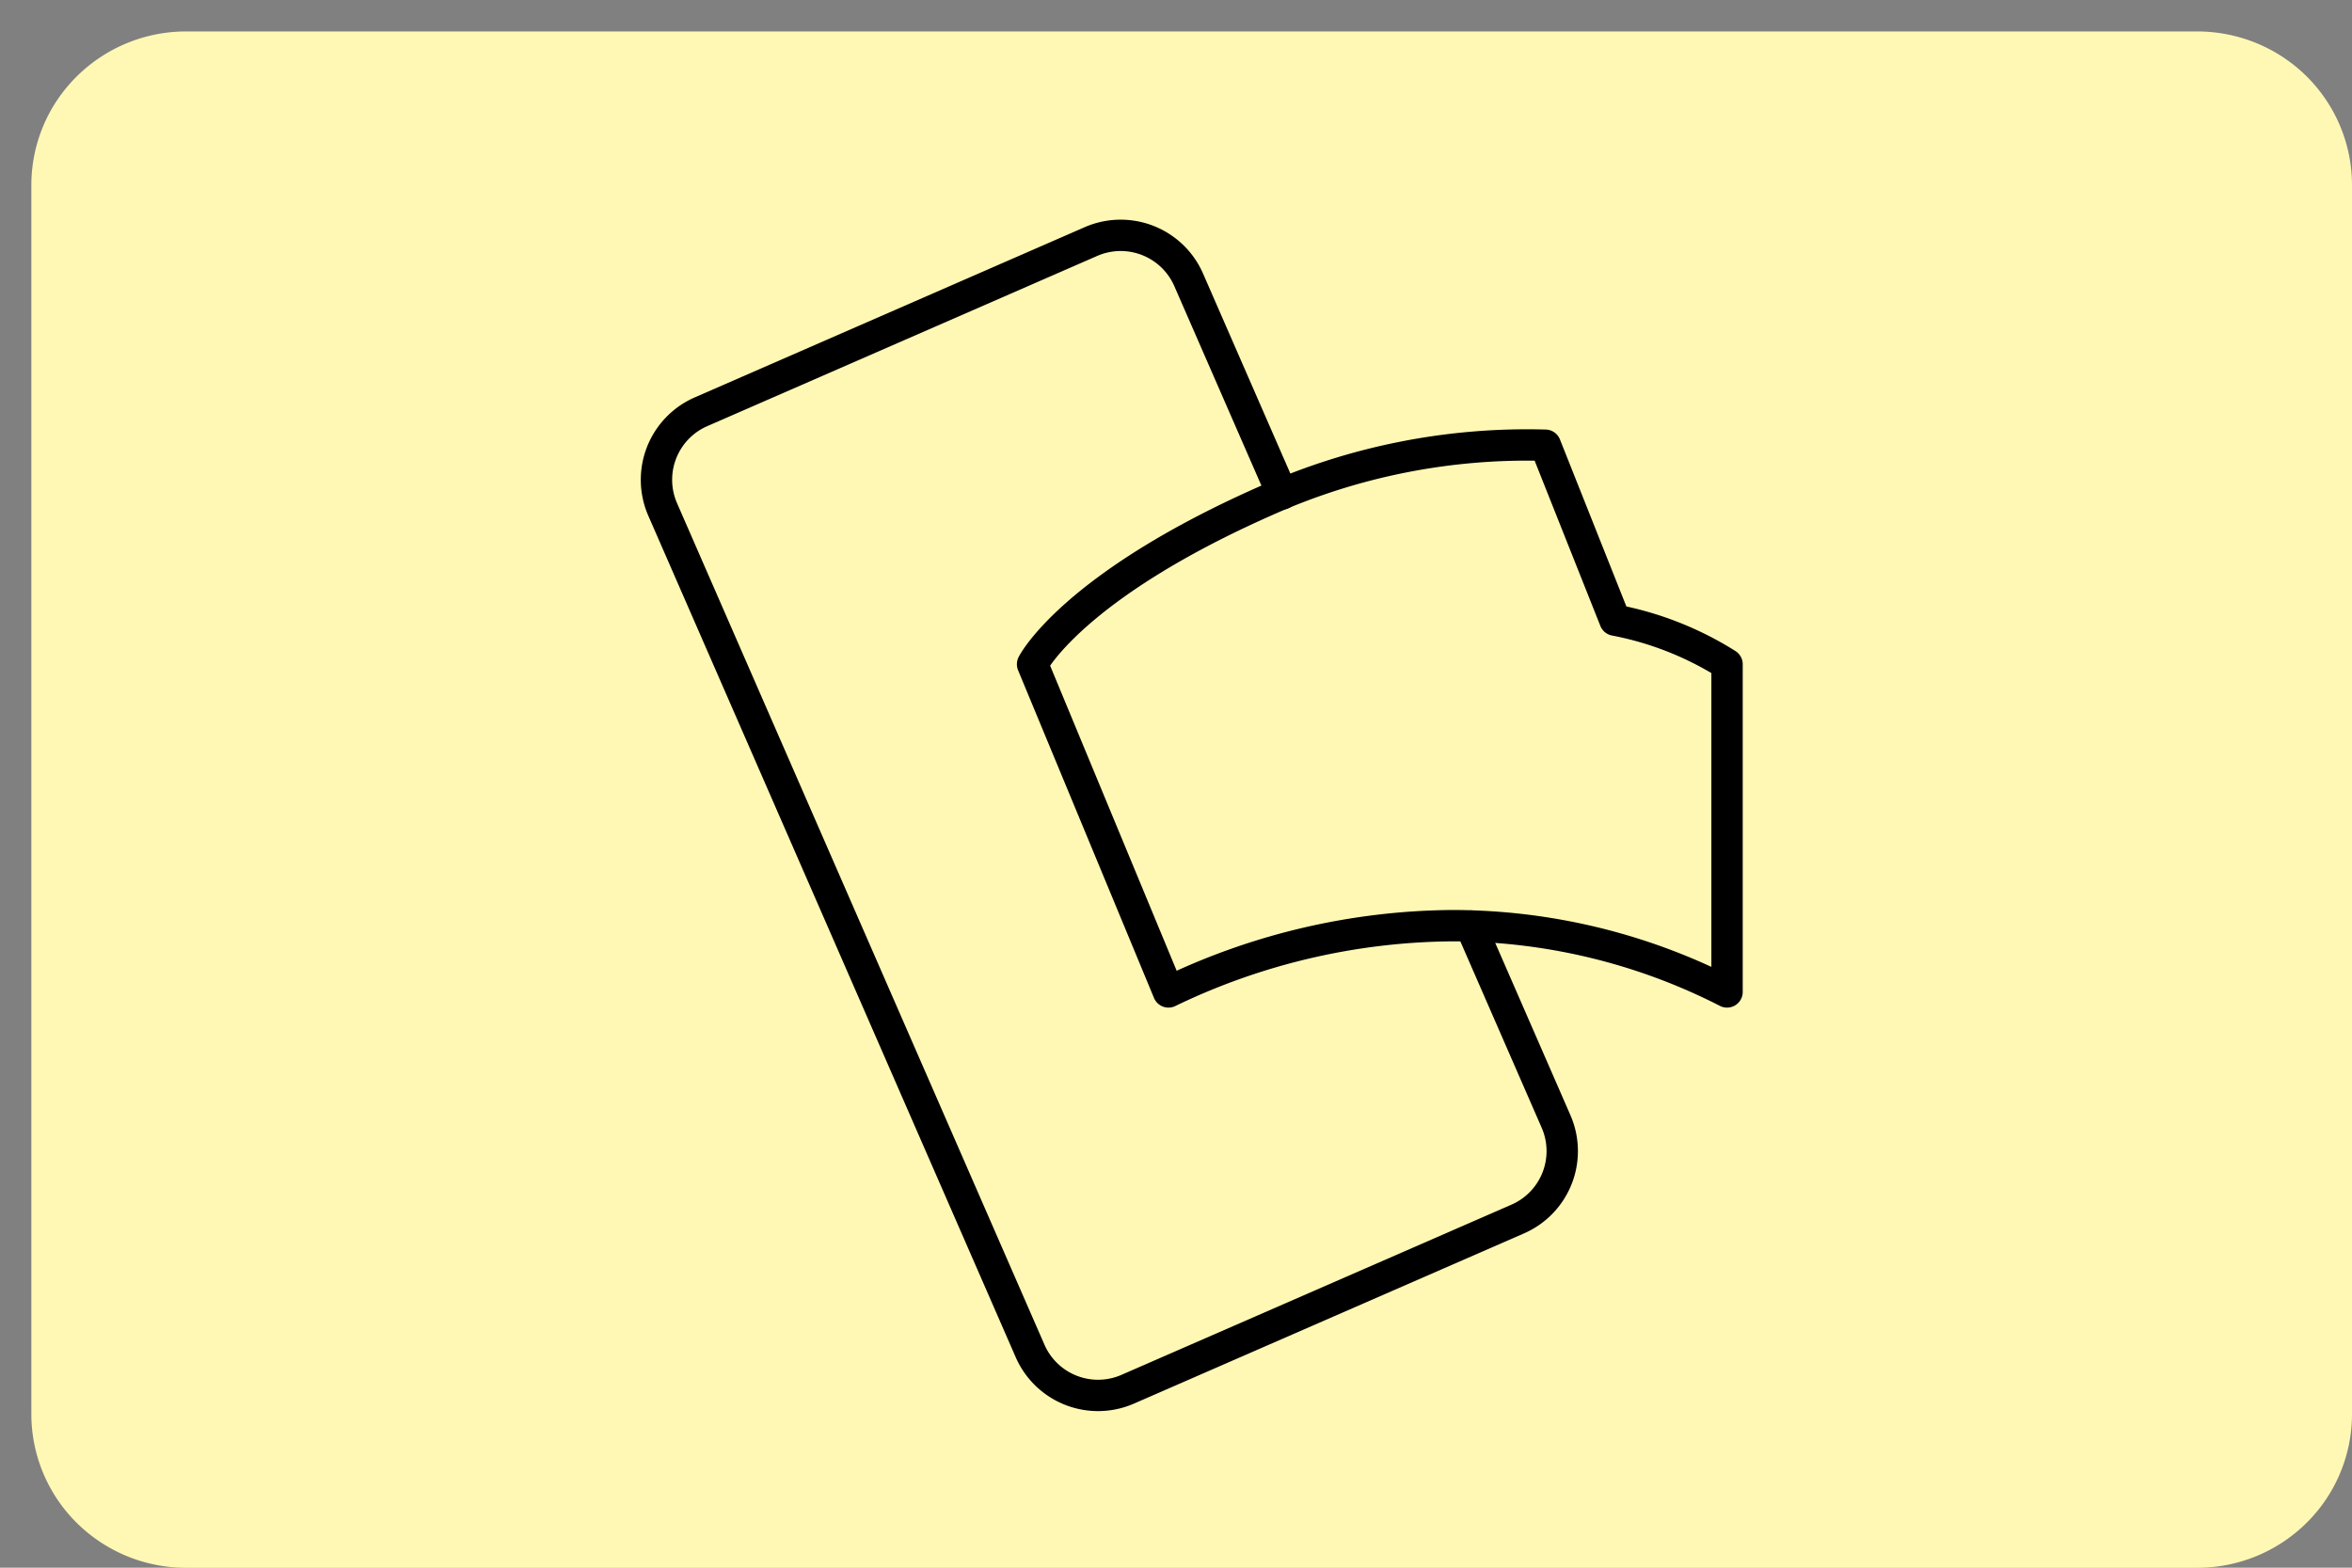 <svg xmlns="http://www.w3.org/2000/svg" width="45" height="30" fill="none" viewBox="0 0 45 30"><rect x="0" y="0" width="45" height="30" fill="#808080" stroke="none"/><g clip-path="url(#a)"><path fill="#FFF8B5" d="M42.04 30.002H3.56a2.97 2.97 0 0 1-2.093-.861A2.93 2.93 0 0 1 .6 27.06V3.542c0-.78.311-1.527.867-2.078A2.97 2.97 0 0 1 3.56.602h38.48c.785 0 1.538.31 2.093.86.555.552.867 1.3.867 2.08v23.52a2.93 2.93 0 0 1-.867 2.078 2.97 2.97 0 0 1-2.093.862Zm-3.381-12.446h-2.664c.18-.473.604-1.616 1.273-3.43l.057-.173.197-.497c.081-.204.136-.37.173-.498l.231 1.052.732 3.54.001.006Z"/></g><path stroke="#000" stroke-linecap="round" stroke-linejoin="round" stroke-width=".6" d="m19.756 12.712 2.6 6.27a12.69 12.69 0 0 1 5.424-1.268c1.83 0 3.634.434 5.263 1.268v-6.27a6.2 6.2 0 0 0-2.145-.845L29.567 8.52c-1.82-.052-3.63.303-5.296 1.04-3.768 1.656-4.515 3.15-4.515 3.15Z"/><path stroke="#000" stroke-linecap="round" stroke-linejoin="round" stroke-width=".6" d="m28.14 17.722 1.631 3.738a1.418 1.418 0 0 1-.733 1.868l-7.462 3.257a1.419 1.419 0 0 1-1.868-.733l-7.03-16.104a1.42 1.42 0 0 1 .734-1.868l7.462-3.258a1.42 1.42 0 0 1 1.869.734l1.788 4.096"/><defs><clipPath id="a"><path fill="#fff" d="M.602.602h44.4v29.4H.602z"/></clipPath></defs></svg>